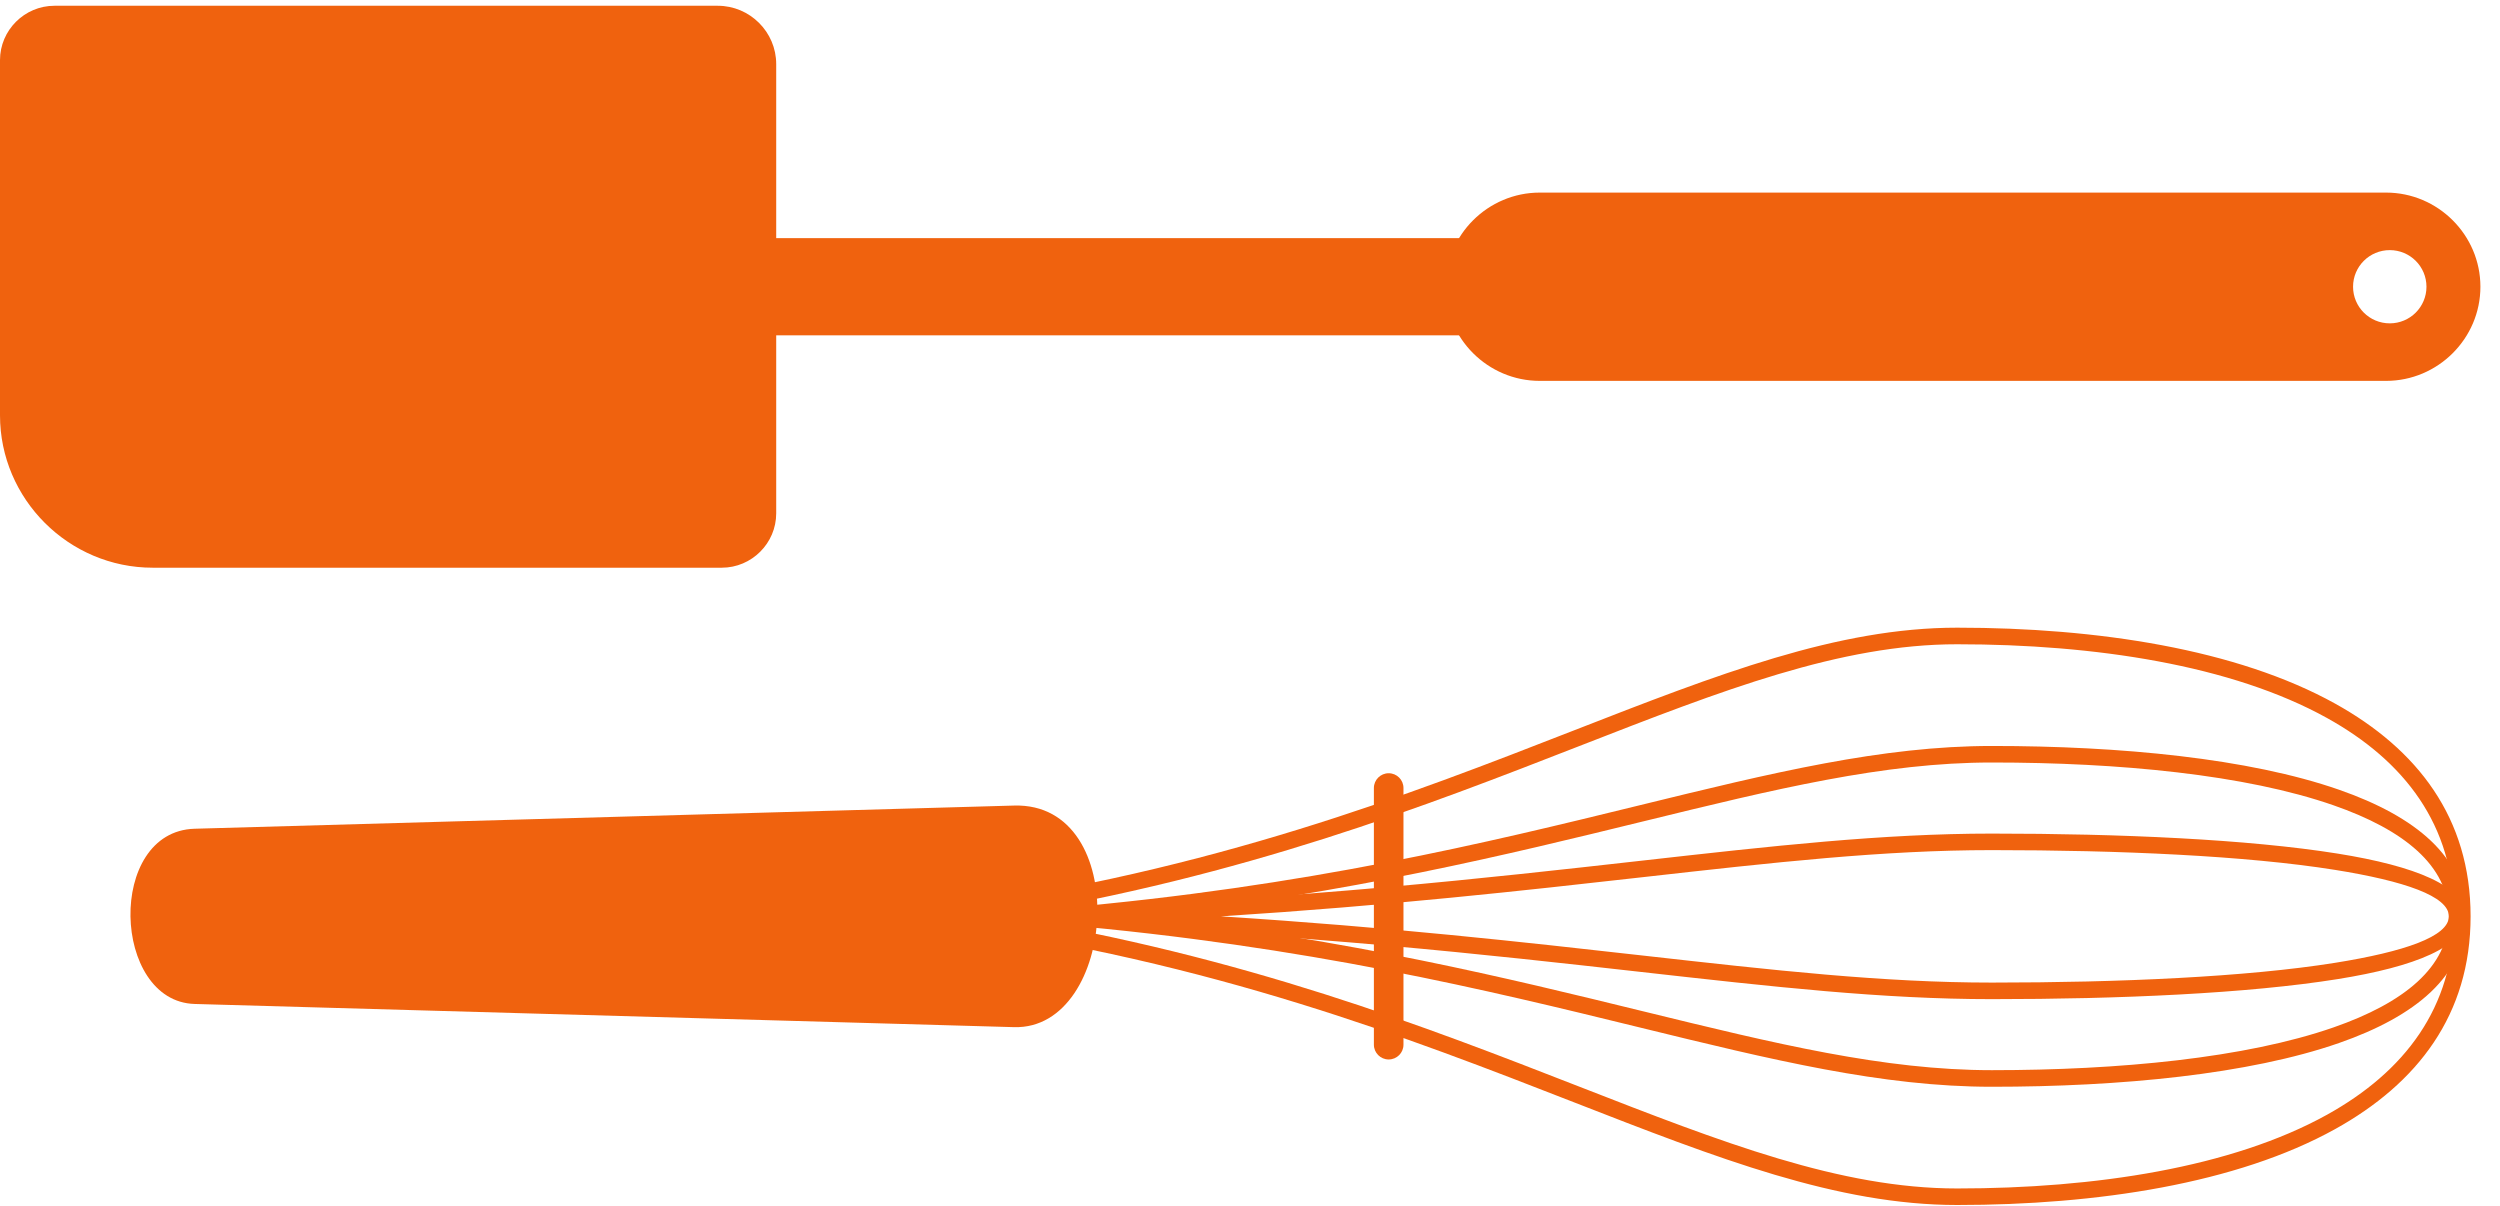 <svg width="85" height="41" viewBox="0 0 85 41" fill="none" xmlns="http://www.w3.org/2000/svg">
<path fill-rule="evenodd" clip-rule="evenodd" d="M26.391 11.401L66.756 11.401L66.756 8.097L26.391 8.097L26.391 2.179C26.391 1.088 25.497 0.196 24.404 0.196L1.852 0.196C0.833 0.196 6.2147e-05 1.028 6.20851e-05 2.044L6.13504e-05 14.12C0 16.97 2.337 19.302 5.193 19.302L24.54 19.302C25.558 19.302 26.391 18.47 26.391 17.454L26.391 11.401Z" fill="#F0620E"/>
<path fill-rule="evenodd" clip-rule="evenodd" d="M49.144 9.749C49.144 11.51 50.588 12.95 52.352 12.95L81.125 12.95C82.889 12.95 84.334 11.51 84.334 9.749C84.334 7.989 82.889 6.548 81.125 6.548L52.352 6.548C50.588 6.548 49.144 7.989 49.144 9.749ZM81.252 10.994C80.563 10.994 80.004 10.437 80.004 9.749C80.004 9.061 80.563 8.504 81.252 8.504C81.942 8.504 82.5 9.061 82.5 9.749C82.5 10.437 81.942 10.994 81.252 10.994Z" fill="#F0620E"/>
<path fill-rule="evenodd" clip-rule="evenodd" d="M6.62 28.177L34.477 27.389C38.513 27.275 37.99 35.023 34.477 34.923L6.62 34.135C3.803 34.056 3.613 28.262 6.62 28.177Z" fill="#F0620E"/>
<path d="M8.648 32.596C9.445 32.596 10.091 31.951 10.091 31.156C10.091 30.361 9.445 29.716 8.648 29.716C7.851 29.716 7.205 30.361 7.205 31.156C7.205 31.951 7.851 32.596 8.648 32.596Z" fill="#F0620E"/>
<path fill-rule="evenodd" clip-rule="evenodd" d="M7.093 31.156C7.093 30.728 7.267 30.34 7.548 30.059V30.058C7.83 29.778 8.219 29.604 8.649 29.604C9.078 29.604 9.467 29.778 9.749 30.058V30.059C10.03 30.34 10.204 30.728 10.204 31.156C10.204 31.585 10.03 31.973 9.749 32.254C9.467 32.535 9.077 32.708 8.649 32.708C8.219 32.708 7.83 32.535 7.548 32.254C7.266 31.973 7.093 31.585 7.093 31.156ZM7.708 30.217C7.467 30.457 7.318 30.79 7.318 31.156C7.318 31.523 7.467 31.855 7.708 32.095C7.948 32.335 8.282 32.483 8.649 32.483C9.016 32.483 9.349 32.335 9.59 32.095V32.095C9.83 31.855 9.979 31.523 9.979 31.156C9.979 30.79 9.83 30.457 9.59 30.217C9.349 29.977 9.016 29.829 8.649 29.829C8.281 29.829 7.948 29.977 7.708 30.217Z" fill="#F0620E"/>
<path fill-rule="evenodd" clip-rule="evenodd" d="M32.154 30.878C41.252 29.616 47.939 27.008 53.492 24.842C58.424 22.919 62.469 21.341 66.543 21.341C71.296 21.341 76.055 22.069 79.395 23.923C82.193 25.476 84 27.811 84 31.156C84 34.501 82.193 36.836 79.395 38.389C76.055 40.243 71.296 40.97 66.543 40.97C62.47 40.97 58.424 39.393 53.492 37.469C47.939 35.304 41.252 32.697 32.154 31.434L30.149 31.156L32.154 30.878ZM53.697 25.366C48.496 27.394 42.306 29.808 34.071 31.156C42.306 32.505 48.496 34.918 53.697 36.946C58.573 38.847 62.573 40.408 66.543 40.408C71.213 40.408 75.876 39.7 79.122 37.899C81.743 36.444 83.436 34.266 83.436 31.156C83.436 28.046 81.743 25.869 79.122 24.414C75.876 22.612 71.213 21.905 66.543 21.905C62.573 21.904 58.573 23.465 53.697 25.366Z" fill="#F0620E"/>
<path fill-rule="evenodd" clip-rule="evenodd" d="M36.057 30.876C44.451 30.145 50.612 28.637 55.728 27.384C60.265 26.273 63.986 25.363 67.722 25.363C72.088 25.363 76.46 25.782 79.528 26.851C82.139 27.761 83.825 29.148 83.825 31.156C83.825 33.164 82.139 34.552 79.528 35.462C76.46 36.53 72.088 36.95 67.722 36.95C63.986 36.95 60.265 36.039 55.728 34.928C50.612 33.675 44.451 32.167 36.057 31.436L32.839 31.156L36.057 30.876ZM55.861 27.929C51.309 29.044 45.932 30.36 38.906 31.156C45.932 31.952 51.309 33.268 55.861 34.383H55.862C60.361 35.484 64.049 36.386 67.722 36.386C72.036 36.386 76.343 35.976 79.342 34.931C81.724 34.102 83.261 32.88 83.261 31.156C83.261 29.432 81.723 28.21 79.342 27.381C76.343 26.335 72.036 25.925 67.722 25.925C64.049 25.925 60.36 26.828 55.862 27.929H55.861V27.929Z" fill="#F0620E"/>
<path fill-rule="evenodd" clip-rule="evenodd" d="M36.071 30.876C44.466 30.54 50.639 29.845 55.764 29.269C60.292 28.759 64.007 28.342 67.722 28.342C72.072 28.342 76.426 28.534 79.479 29.022C82.119 29.445 83.825 30.128 83.825 31.156C83.825 32.184 82.119 32.867 79.479 33.29C76.426 33.779 72.072 33.971 67.722 33.971C64.007 33.971 60.292 33.552 55.764 33.043C50.639 32.467 44.466 31.772 36.071 31.436V30.876ZM55.826 29.827C51.864 30.273 47.277 30.788 41.512 31.156C47.277 31.523 51.864 32.039 55.826 32.485C60.332 32.992 64.029 33.408 67.723 33.408C72.053 33.408 76.377 33.218 79.391 32.736C81.743 32.359 83.262 31.843 83.262 31.156C83.262 30.469 81.743 29.953 79.391 29.576C76.377 29.094 72.053 28.904 67.723 28.904C64.029 28.904 60.332 29.32 55.826 29.827Z" fill="#F0620E"/>
<path fill-rule="evenodd" clip-rule="evenodd" d="M47.718 35.52C47.718 35.797 47.493 36.022 47.215 36.022C46.938 36.022 46.712 35.797 46.712 35.52V26.792C46.712 26.515 46.938 26.29 47.215 26.29C47.493 26.29 47.718 26.515 47.718 26.792V35.52Z" fill="#F0620E"/>
</svg>

